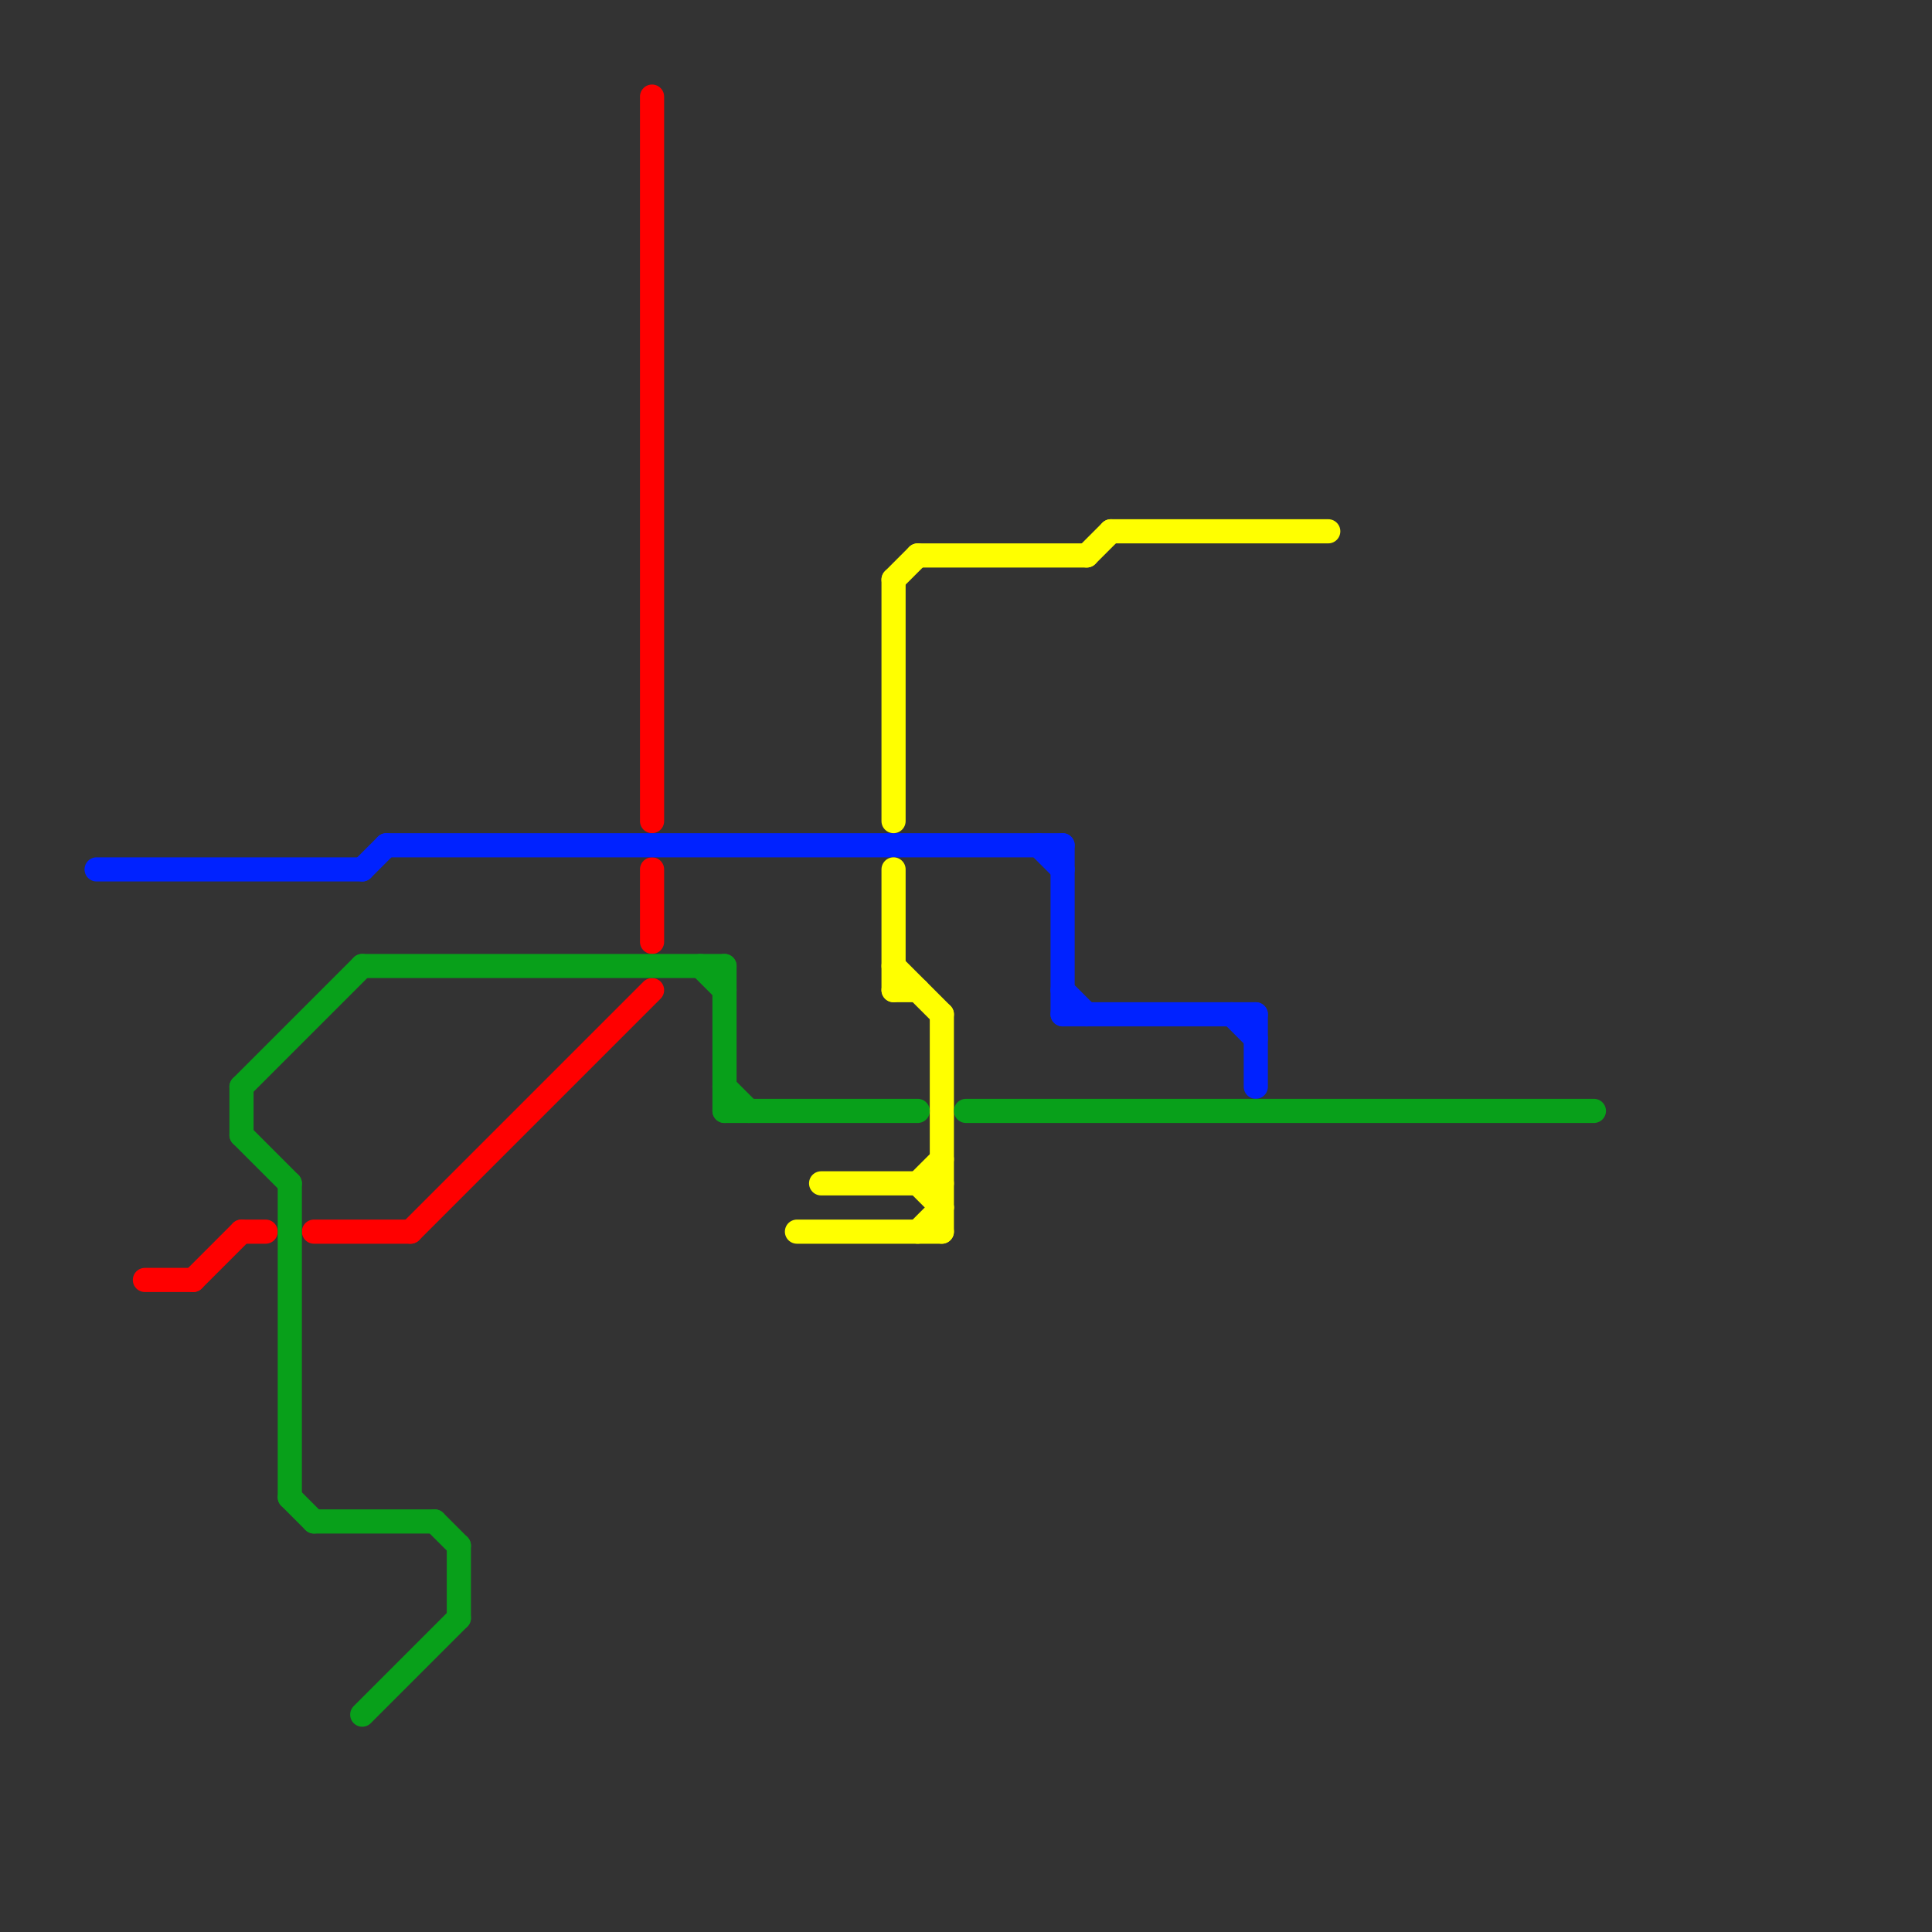 
<svg version="1.1" xmlns="http://www.w3.org/2000/svg" viewBox="0 0 80 80">
<rect x="0" y="0" width="80" height="80" fill="#333333" stroke="none"/>
<style>text { font: 1px Helvetica; font-weight: 600; white-space: pre; dominant-baseline: central; } line { stroke-width: 1; fill: none; stroke-linecap: round; stroke-linejoin: round; } .c0 { stroke: #ff0000 } .c1 { stroke: #0022ff } .c2 { stroke: #ffff00 } .c3 { stroke: #08a01a } .w1 { stroke-width: 1; }</style><defs><g id="wm-xf"><circle r="1.2" fill="#000"/><circle r="0.9" fill="#fff"/><circle r="0.6" fill="#000"/><circle r="0.3" fill="#fff"/></g><g id="wm"><circle r="0.6" fill="#000"/><circle r="0.3" fill="#fff"/></g></defs><line class="c0 " x1="13" y1="51" x2="17" y2="51"/><line class="c0 " x1="8" y1="53" x2="10" y2="51"/><line class="c0 " x1="27" y1="36" x2="27" y2="39"/><line class="c0 " x1="10" y1="51" x2="11" y2="51"/><line class="c0 " x1="27" y1="4" x2="27" y2="34"/><line class="c0 " x1="17" y1="51" x2="27" y2="41"/><line class="c0 " x1="6" y1="53" x2="8" y2="53"/><line class="c1 " x1="4" y1="36" x2="15" y2="36"/><line class="c1 " x1="43" y1="35" x2="44" y2="36"/><line class="c1 " x1="15" y1="36" x2="16" y2="35"/><line class="c1 " x1="52" y1="42" x2="52" y2="45"/><line class="c1 " x1="51" y1="42" x2="52" y2="43"/><line class="c1 " x1="44" y1="35" x2="44" y2="42"/><line class="c1 " x1="44" y1="42" x2="52" y2="42"/><line class="c1 " x1="16" y1="35" x2="44" y2="35"/><line class="c1 " x1="44" y1="41" x2="45" y2="42"/><line class="c2 " x1="37" y1="36" x2="37" y2="41"/><line class="c2 " x1="37" y1="40" x2="39" y2="42"/><line class="c2 " x1="38" y1="49" x2="39" y2="50"/><line class="c2 " x1="37" y1="24" x2="38" y2="23"/><line class="c2 " x1="38" y1="51" x2="39" y2="50"/><line class="c2 " x1="45" y1="23" x2="46" y2="22"/><line class="c2 " x1="39" y1="42" x2="39" y2="51"/><line class="c2 " x1="38" y1="23" x2="45" y2="23"/><line class="c2 " x1="34" y1="49" x2="39" y2="49"/><line class="c2 " x1="46" y1="22" x2="55" y2="22"/><line class="c2 " x1="37" y1="24" x2="37" y2="34"/><line class="c2 " x1="37" y1="41" x2="38" y2="41"/><line class="c2 " x1="38" y1="49" x2="39" y2="48"/><line class="c2 " x1="33" y1="51" x2="39" y2="51"/><line class="c3 " x1="40" y1="46" x2="66" y2="46"/><line class="c3 " x1="15" y1="40" x2="30" y2="40"/><line class="c3 " x1="19" y1="64" x2="19" y2="67"/><line class="c3 " x1="15" y1="71" x2="19" y2="67"/><line class="c3 " x1="10" y1="47" x2="12" y2="49"/><line class="c3 " x1="30" y1="45" x2="31" y2="46"/><line class="c3 " x1="30" y1="46" x2="38" y2="46"/><line class="c3 " x1="10" y1="45" x2="10" y2="47"/><line class="c3 " x1="29" y1="40" x2="30" y2="41"/><line class="c3 " x1="10" y1="45" x2="15" y2="40"/><line class="c3 " x1="13" y1="63" x2="18" y2="63"/><line class="c3 " x1="18" y1="63" x2="19" y2="64"/><line class="c3 " x1="12" y1="49" x2="12" y2="62"/><line class="c3 " x1="30" y1="40" x2="30" y2="46"/><line class="c3 " x1="12" y1="62" x2="13" y2="63"/>
</svg>
